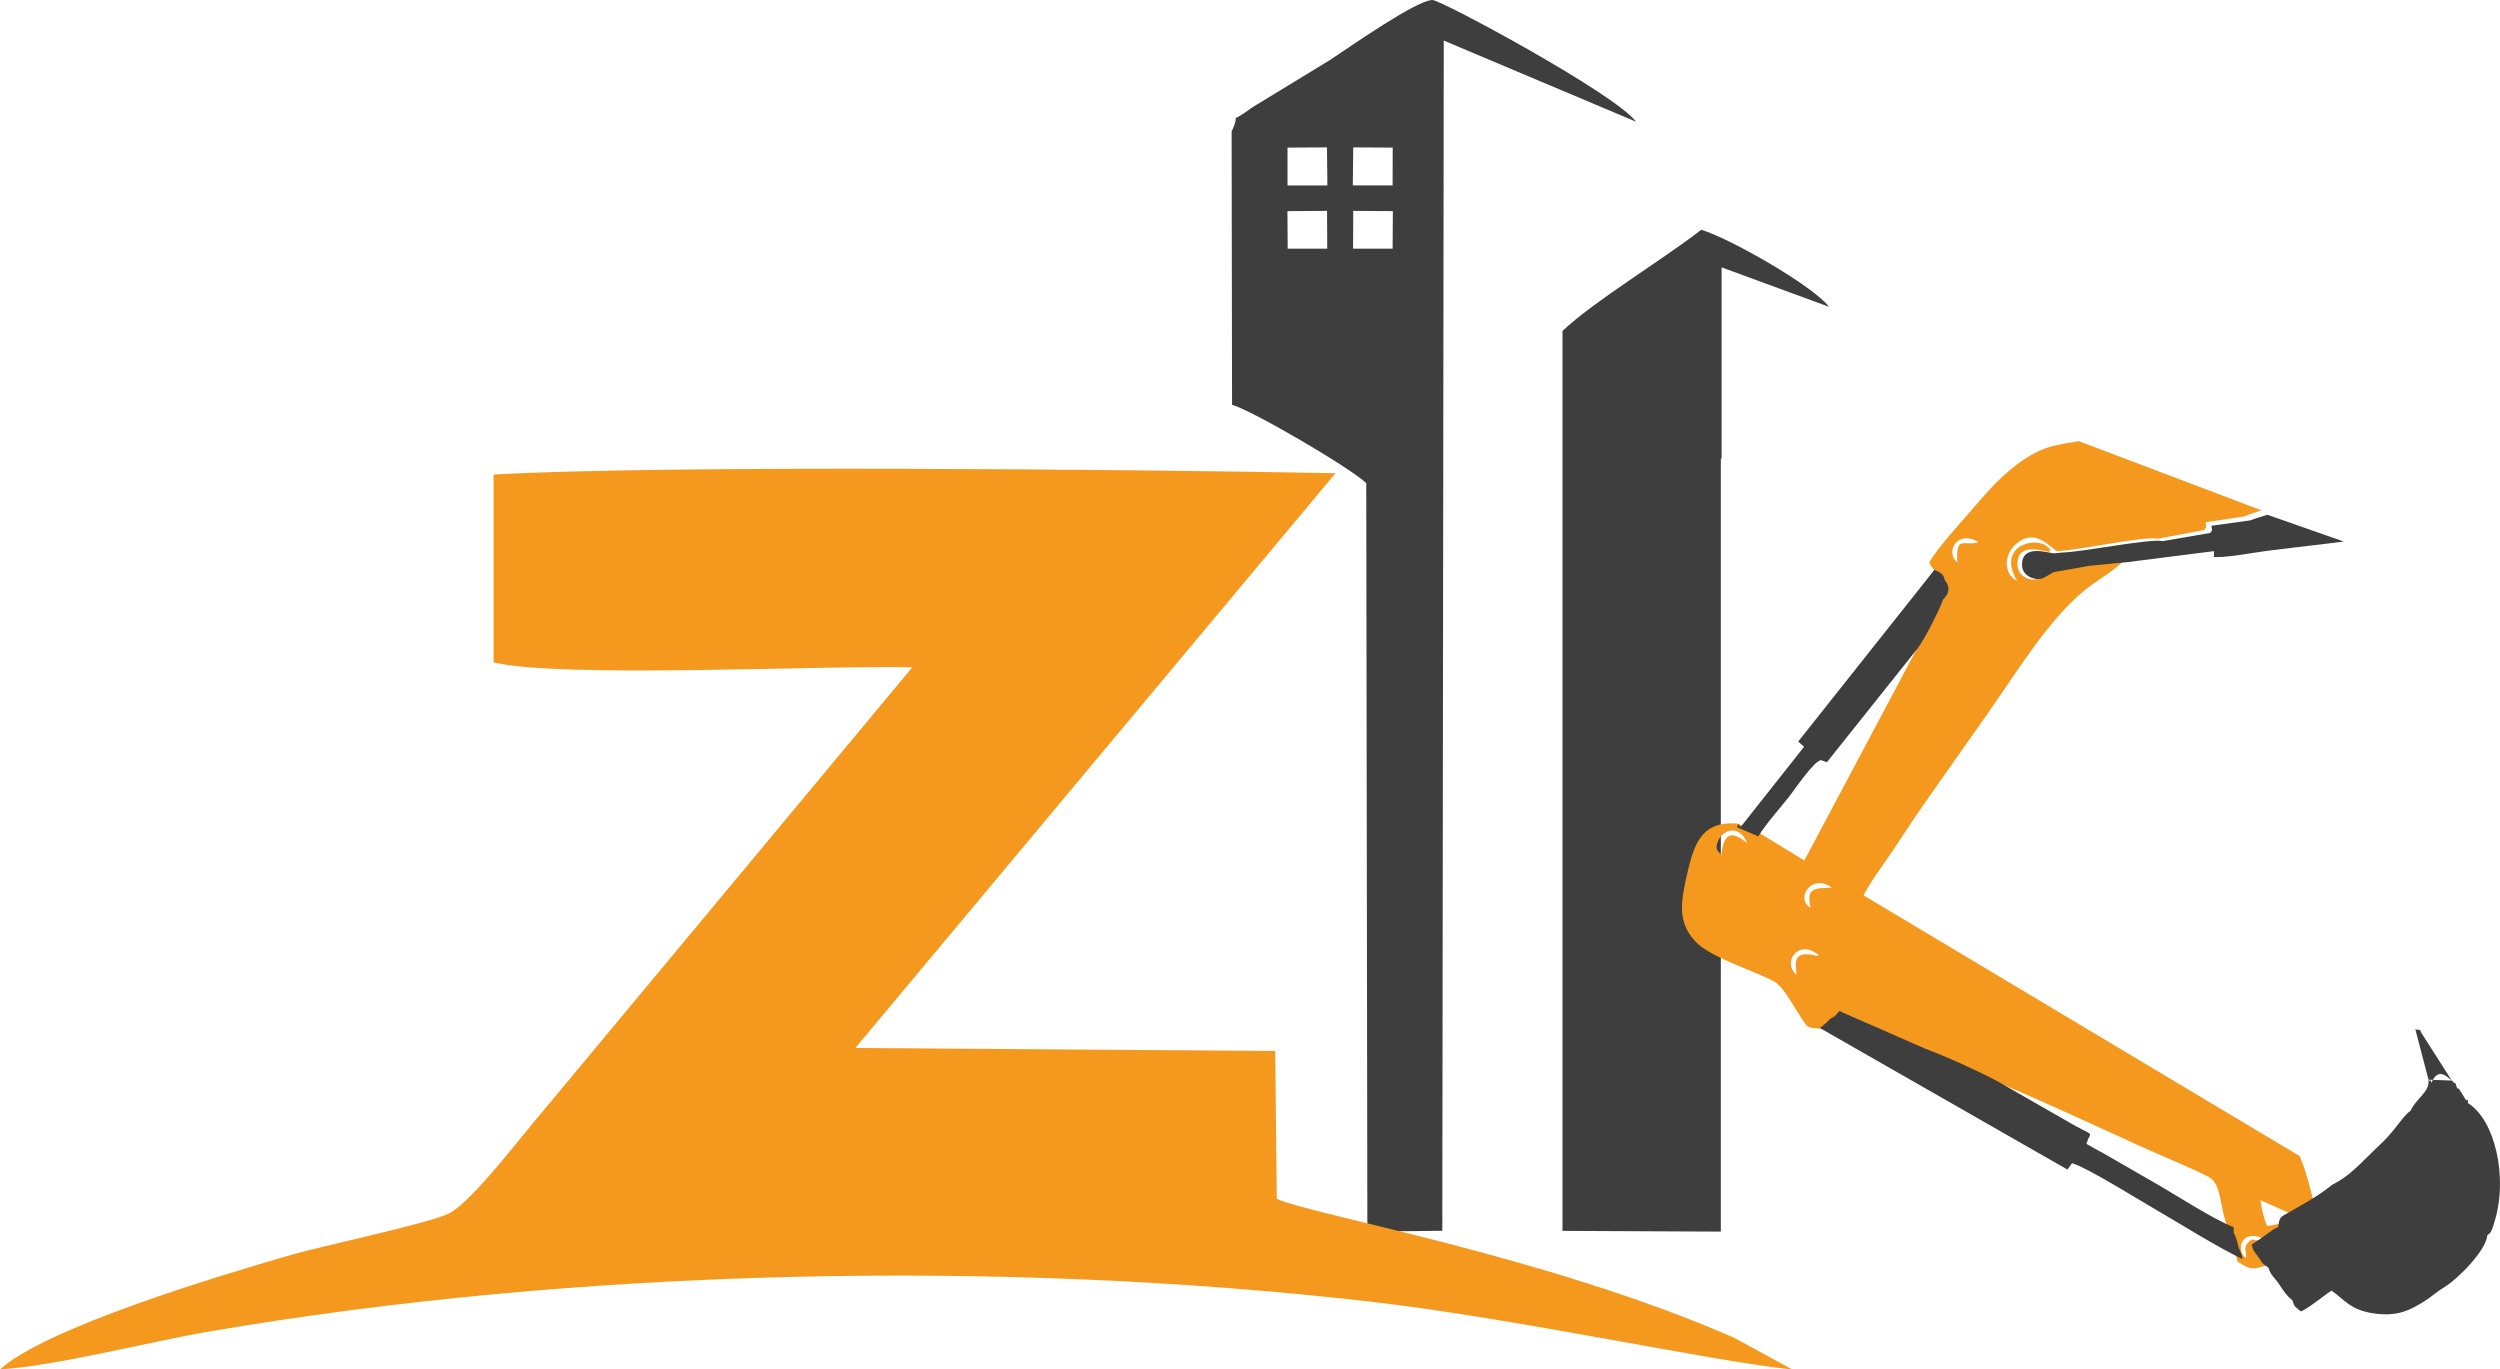 <svg width="272" height="149" viewBox="0 0 272 149" fill="none" xmlns="http://www.w3.org/2000/svg">
<g clip-path="url(#clip0_1_27)">
<path fill-rule="evenodd" clip-rule="evenodd" d="M170 35.996V133.919L187.226 134V49.879H187.311V29.091L199 33.38C197.24 31.082 188.163 25.905 185.096 25C180.752 28.367 173.436 32.756 170 36.005" fill="#3E3E3E"/>
<path fill-rule="evenodd" clip-rule="evenodd" d="M140.101 27.052H144.403L144.384 22.944L140.073 22.971L140.101 27.061V27.052ZM147.214 27.052H151.516L151.544 22.971L147.233 22.944L147.214 27.052ZM140.092 20.179H144.421L144.374 16.035L140.082 16.062V20.179H140.092ZM147.195 20.17H151.516L151.525 16.062L147.233 16.035L147.186 20.17H147.195ZM134 14.314L134.047 44.042C136.305 44.691 146.867 50.87 148.648 52.564L148.77 134L156.923 133.91L157.082 4.414L178 13.242C175.798 10.234 156.792 -0.009 155.845 5.93848e-06C154.121 0.018 147.008 5 144.712 6.522L136.287 11.657C133.232 13.909 135.209 11.693 134 14.314Z" fill="#3E3E3E"/>
<path fill-rule="evenodd" clip-rule="evenodd" d="M198.262 111.96L198.952 111.389C199.458 110.863 199.32 110.972 199.835 110.69L200.359 110.101L209.491 114.21C211.964 115.171 214.861 116.504 217.179 117.756C218.742 118.2 230.127 123.452 232.536 124.558C235.065 125.719 237.842 126.807 240.298 128.041C241.787 128.785 241.456 131.605 242.477 133.764V134.372C242.882 135.034 242.882 135.796 243.204 136.449C243.351 136.839 243.36 136.92 243.443 137.265C244.712 138.036 244.896 138.181 246.202 137.791C247.084 137.519 247.912 137.347 248.786 137.102C250.45 136.648 252.317 136.104 254 135.759C253.788 134.725 253.044 133.301 253.007 132.567C251.912 132.131 252.023 131.959 251.821 131.152C251.646 130.444 251.508 129.918 251.352 129.302C251.002 127.987 250.735 127.034 250.202 125.783L202.75 97.412C203.522 95.898 205.021 93.93 206.005 92.433C207.109 90.764 208.24 89.041 209.353 87.454C211.624 84.198 213.923 80.96 216.213 77.695C218.402 74.575 220.756 70.874 223.092 68.035C227.037 63.255 228.527 63.364 231.037 61.051L226.761 61.505L222.963 62.23C222.144 62.639 221.786 63.219 220.857 63.011C219.965 62.811 219.533 62.14 219.505 61.532C219.367 58.739 222.577 60.117 223.018 60.036C222.889 59.482 223.478 60.117 222.724 59.455C221.436 58.331 217.197 59.383 219.459 63.192C217.951 62.466 217.988 60.317 219.395 59.138C221.39 57.46 222.972 59.428 223.754 59.963C226.09 59.9 233.244 58.294 234.725 58.612L239.838 57.659L240.04 57.351L239.976 56.816L244.142 56.19C244.408 56.072 245.08 55.836 246.027 55.519L226.182 48C224.508 48.236 223.082 48.535 222.19 48.916C219.873 49.905 217.749 51.728 215.597 54.24C214.346 55.7 210.557 59.845 209.904 61.206C210.125 61.705 210.134 61.559 210.447 62.049C211.118 62.303 211.532 62.62 211.569 63.138C212.185 63.854 212.093 64.57 211.394 65.233C210.962 66.43 209.399 69.45 208.635 70.439L196.312 93.621L191.31 90.565L190.859 90.365L189.02 89.594C185.58 89.367 184.477 91.127 183.658 94.673C182.868 98.083 182.445 100.242 184.44 102.41C186.068 104.178 190.537 105.475 192.993 106.763C193.912 107.244 194.859 109.003 195.384 109.811C196.809 111.997 196.34 111.752 198.28 111.942M187.291 92.968C186.785 92.578 186.601 92.279 186.932 91.49C187.392 90.392 189.103 89.513 190.114 91.716C189.388 91.281 187.65 89.522 187.291 92.959V92.968ZM196.975 98.755C195.292 97.802 197.066 94.963 199.292 96.56L198.547 96.623C196.34 96.578 196.892 97.893 196.975 98.755ZM195.457 106.038C193.857 104.759 195.659 102.011 197.922 103.952L197.591 103.97C196.662 103.87 198.28 104.097 197.232 103.897C194.841 103.453 195.457 105.131 195.457 106.029V106.038ZM212.957 61.188C211.615 60.117 212.875 57.578 215.275 58.983C213.656 59.491 212.783 58.149 212.957 61.188ZM244.344 136.866C243.222 135.986 243.829 133.673 246.257 134.753C245.006 135.297 245.3 134.462 244.657 135.124C243.949 135.841 244.51 136.158 244.344 136.866ZM246.661 133.383C246.386 132.848 245.953 131.206 245.953 130.581L250.082 132.431C249.65 132.821 247.186 133.374 246.661 133.383Z" fill="#F5981E"/>
<path fill-rule="evenodd" clip-rule="evenodd" d="M266.761 117.563C266.208 117.124 265.254 116.09 264.542 117.819C264.355 116.987 264.627 117.957 264.224 117.472M249.418 141.499C249.661 142.286 249.708 142.121 250.335 142.689C251.299 142.268 253.096 140.749 253.676 140.419C255.08 141.389 255.698 142.56 258.393 142.917C260.855 143.247 262.221 142.551 263.794 141.563C264.589 141.06 265.076 140.566 265.862 140.099C267.434 139.157 270.476 136.064 270.626 134.39C271.028 134.051 270.907 134.271 271.197 133.584C271.244 133.475 271.45 132.77 271.496 132.605C272.797 128.067 271.496 121.882 268.529 120.034C268.473 119.384 268.586 119.704 268.305 119.713C268.062 119.32 267.949 119.091 267.743 118.798C267.406 118.323 267.743 118.551 267.331 118.396C267.069 117.581 267.219 117.966 266.864 117.719V117.636C266.864 117.636 266.798 117.581 266.751 117.554L263.541 112.531C263.054 111.78 263.644 112.156 262.792 112L264.215 117.453C264.393 118.817 262.895 119.457 262.268 120.857C261.772 121.132 260.836 122.44 260.359 123.026C259.498 124.059 259.226 124.27 258.3 125.157C256.83 126.557 255.632 127.976 253.77 128.881C252.693 129.751 251.832 130.281 250.625 130.986C250.054 131.315 249.577 131.599 248.931 131.965C248.192 132.386 247.986 132.331 247.873 133.502C247.153 133.749 245.964 134.865 245 135.369C245.075 136.11 245.393 136.284 245.739 136.814C246.226 137.546 246.067 137.391 246.797 137.921C247.087 138.818 247.424 138.919 247.986 139.751C248.528 140.557 248.716 140.895 249.418 141.49V141.499Z" fill="#3E3E3E"/>
<path fill-rule="evenodd" clip-rule="evenodd" d="M225.461 126.564C226.988 126.979 232.877 130.647 234.675 131.683C237.549 133.35 241.069 135.585 244 137C243.916 136.658 243.906 136.567 243.757 136.189C243.429 135.54 243.429 134.783 243.026 134.125V133.521C240.957 132.728 236.912 130.133 234.834 128.925C233.457 128.123 232.1 127.348 230.751 126.573C230.04 126.168 229.413 125.798 228.701 125.393C228.439 125.239 227.961 125.014 227.718 124.861C226.725 124.23 227.016 124.681 227.165 123.969C227.652 123.094 227.54 123.545 225.171 122.139L217.26 117.606C214.9 116.362 211.951 115.038 209.432 114.082L200.135 110L199.601 110.586C199.077 110.865 199.217 110.757 198.702 111.28L198 111.847L224.937 127.249L225.443 126.555L225.461 126.564Z" fill="#3E3E3E"/>
<path fill-rule="evenodd" clip-rule="evenodd" d="M246.698 56C245.744 56.294 245.069 56.513 244.8 56.623L240.607 57.203L240.672 57.7L240.469 57.986L235.322 58.87C233.832 58.575 226.631 60.065 224.28 60.123L223.54 60.199C223.096 60.275 219.866 58.996 220.004 61.588C220.032 62.151 220.476 62.774 221.365 62.959C222.3 63.153 222.661 62.614 223.484 62.236L227.307 61.562L231.611 61.142L240.885 59.964L240.867 60.611C242.162 60.645 243.736 60.376 245.013 60.174C247.975 59.711 251.788 59.349 255 58.92L252.334 57.986L250.27 57.262L248.669 56.698L247.484 56.286L246.698 56.008V56Z" fill="#3E3E3E"/>
<path fill-rule="evenodd" clip-rule="evenodd" d="M211.588 63.107C211.551 62.581 211.137 62.258 210.464 62L195.645 80.678L196.281 81.25L189.378 89.985C189.055 89.589 189.175 89.543 189 90.013L190.843 90.797L191.295 91C192.17 89.589 193.617 87.993 194.695 86.628C195.129 86.084 197.414 82.698 198.142 82.708L198.769 82.929L208.648 70.532C209.413 69.527 210.98 66.455 211.413 65.238C212.114 64.555 212.206 63.836 211.588 63.107Z" fill="#3E3E3E"/>
<path fill-rule="evenodd" clip-rule="evenodd" d="M145.288 51.486C124.37 51.072 72.131 50.576 53.702 51.63V72.064C60.982 73.829 89.432 72.361 99.257 72.604L59.5 120.38C57.17 123.036 51.381 130.772 48.846 132.024C46.608 133.123 35.077 135.545 31.628 136.545C23.686 138.842 5.015 144.452 0 148.991C6.236 148.586 16.043 146.019 22.819 144.857C62.763 138.013 108.821 136.977 149.221 141.633C164.947 143.443 186.424 148.144 195 149L188.652 145.542C168.349 136.644 142.519 132.141 138.912 130.43L138.744 114.346L93.058 114.022L145.288 51.504V51.486Z" fill="#F5981E"/>
</g>
<defs>
<clipPath id="clip0_1_27">
<rect width="272" height="149" fill="white"/>
</clipPath>
</defs>
</svg>
